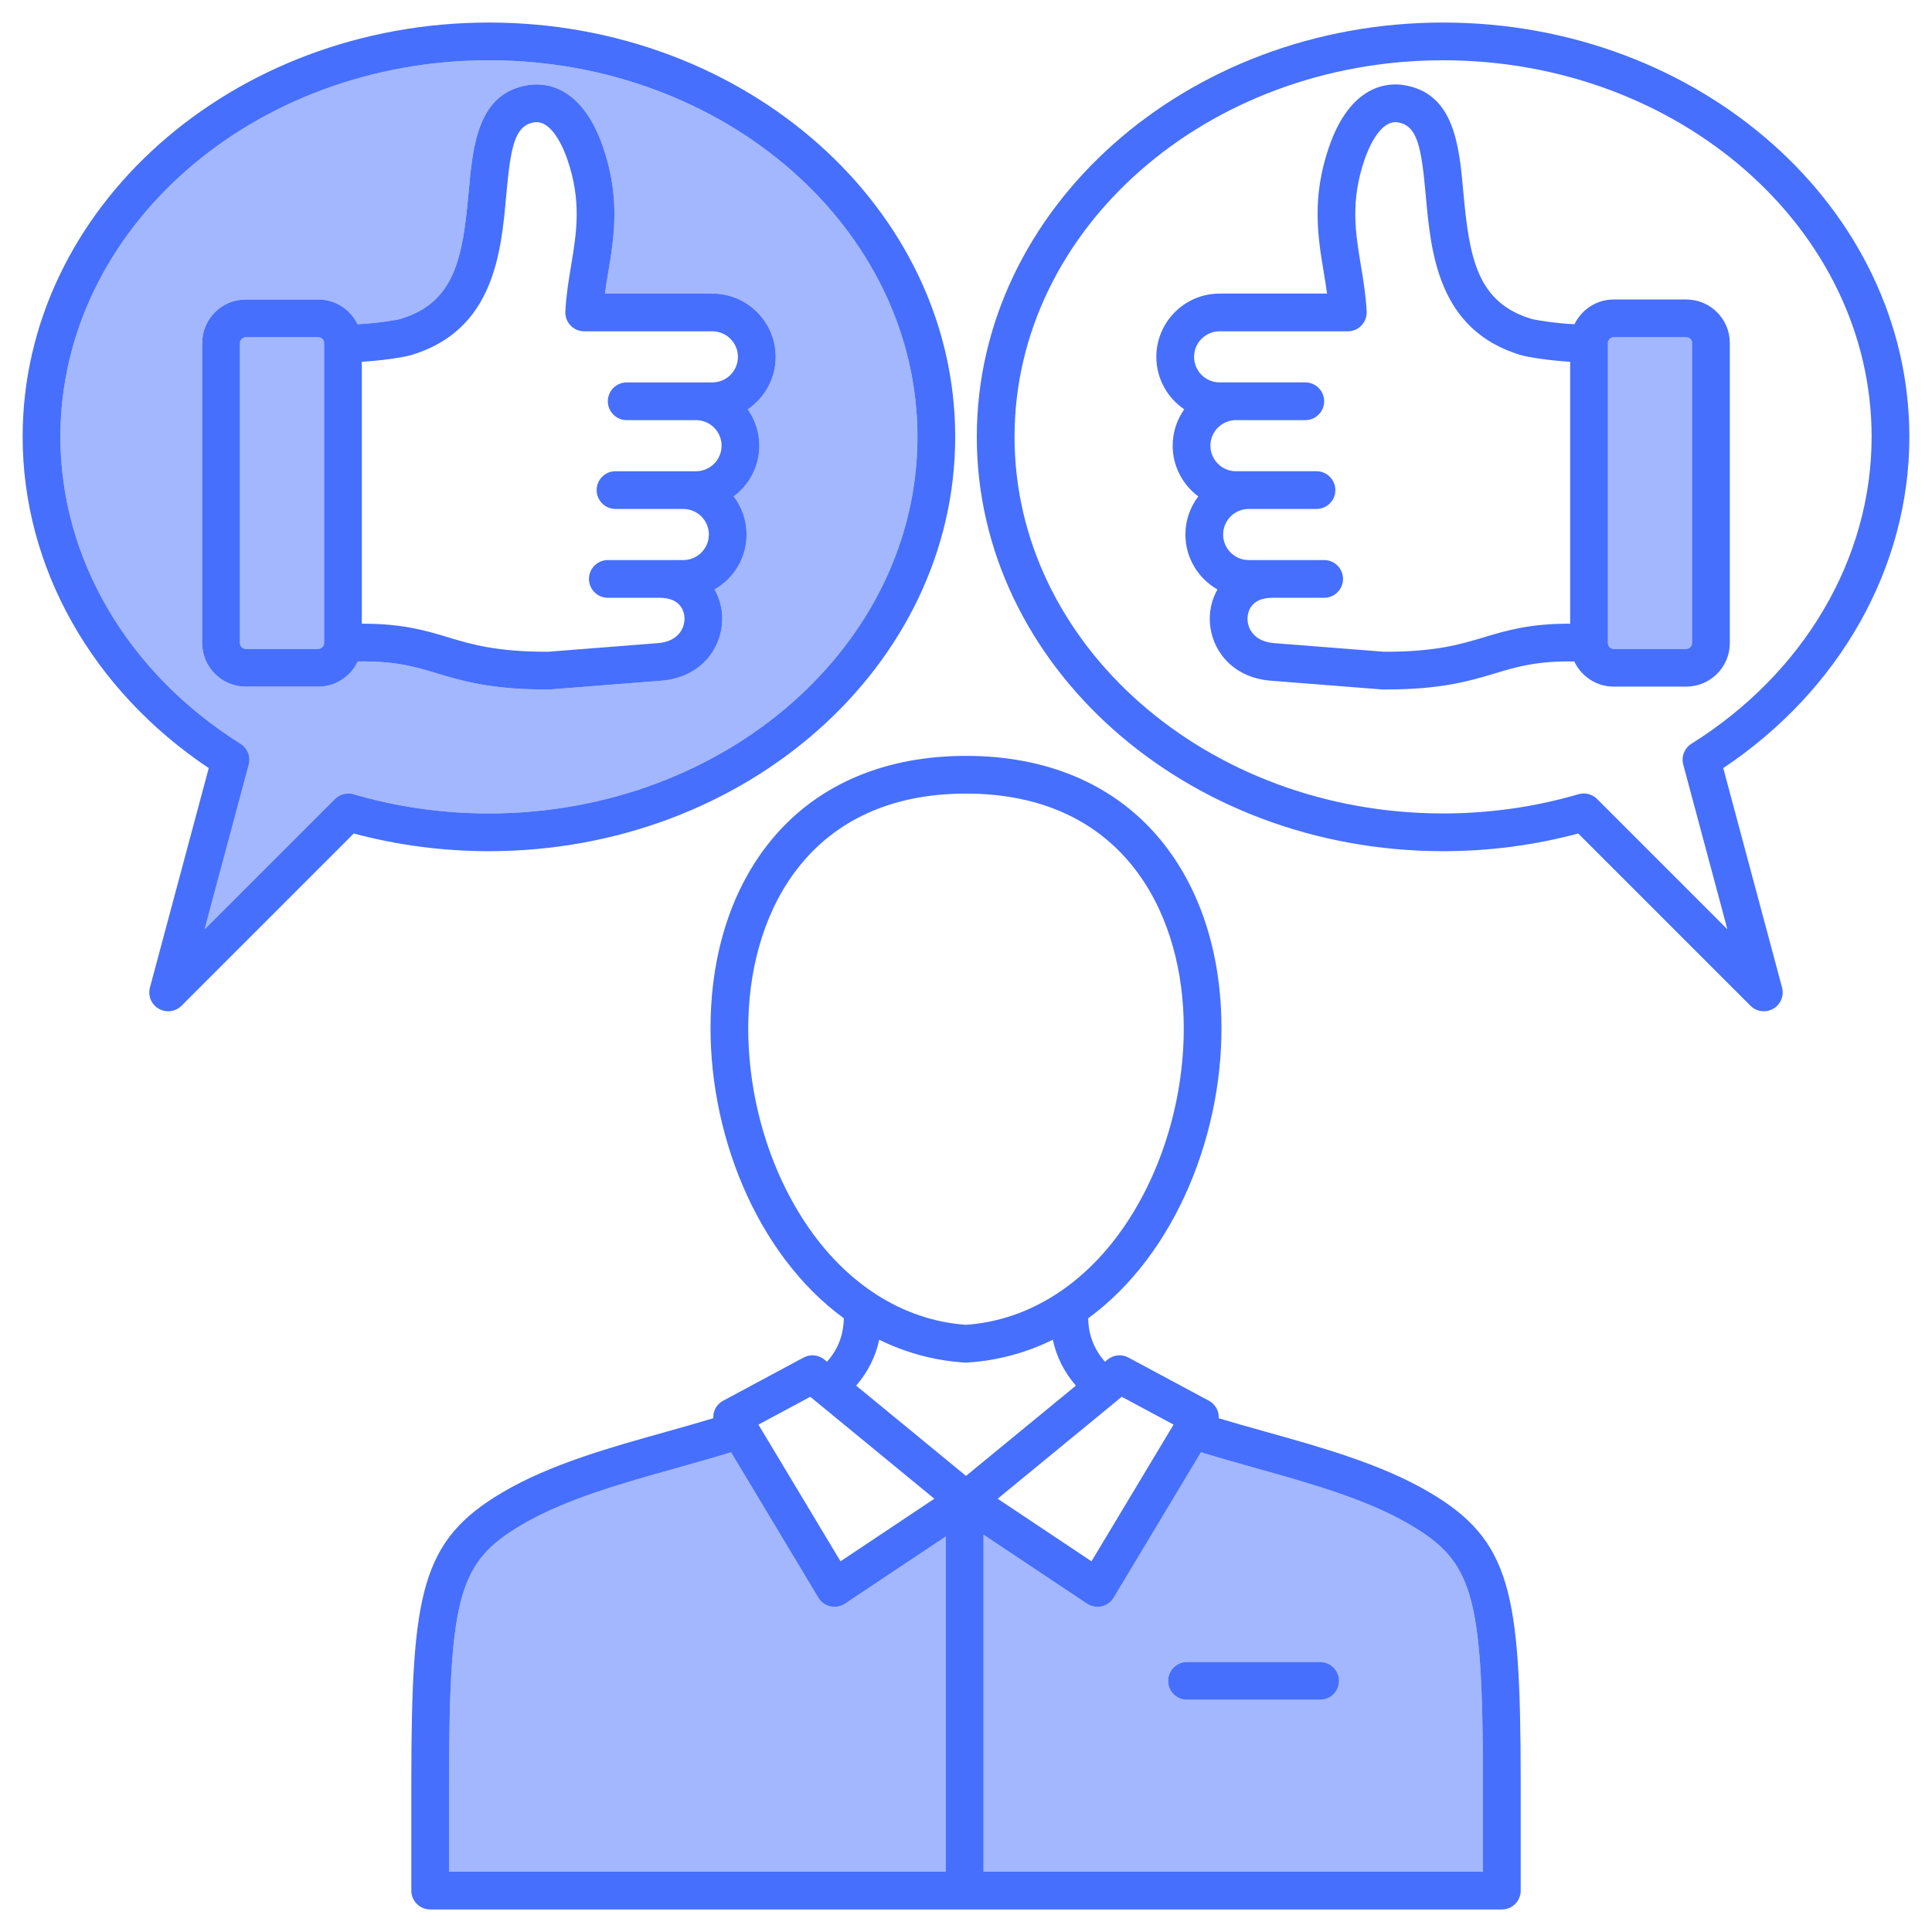 <svg xmlns="http://www.w3.org/2000/svg" id="Layer_1" height="512" viewBox="0 0 512 512" width="512" data-name="Layer 1"><g fill="#a3b7ff"><path d="m221.155 425.833c-.366 0-.733-.04-1.096-.122-1.333-.299-2.487-1.132-3.19-2.305l-23.138-38.541c-4.627 1.431-9.407 2.775-14.409 4.176-14.48 4.056-29.455 8.248-40.961 14.996-16.746 9.817-19.278 18.659-19.359 67.578v24.414s131.635 0 131.635 0v-88.846l-26.707 17.81c-.828.552-1.795.84-2.774.84z"></path><path d="m243.137 115.771c0-55.03-50.947-99.8-113.569-99.8s-113.568 44.769-113.568 99.8c0 32.196 17.848 62.598 47.744 81.324 1.861 1.166 2.744 3.41 2.175 5.531l-11.694 43.643 34.527-34.526c1.292-1.292 3.187-1.773 4.94-1.264 11.543 3.378 23.614 5.091 35.876 5.091 62.622 0 113.569-44.77 113.569-99.799zm-148.342 59.523c-1.842 3.929-5.823 6.664-10.442 6.664h-19.237c-6.361 0-11.537-5.176-11.537-11.537v-79.515c0-6.361 5.175-11.537 11.537-11.537h19.237c4.573 0 8.521 2.682 10.386 6.549 4.872-.209 10.365-1.109 11.381-1.401 14.399-4.336 16.504-16.103 18.071-33.559 1.111-12.371 2.37-26.394 15.939-28.43 3.998-.602 13.919-.21 19.643 16.344 4.691 13.567 2.961 23.984 1.434 33.175-.325 1.958-.641 3.858-.895 5.752h28.475c9.247 0 16.77 7.522 16.77 16.77 0 5.779-2.938 10.884-7.398 13.9 1.927 2.73 3.069 6.051 3.069 9.639 0 5.505-2.678 10.383-6.786 13.442 2.131 2.812 3.412 6.304 3.412 10.097 0 6.237-3.429 11.678-8.494 14.567 1.255 2.222 1.932 4.69 2.026 7.103.307 7.831-5.151 16.211-16.178 17.077l-29.379 2.308c-.326.025-.654.017-.975.017-14.861 0-22.378-2.265-29.022-4.266-5.902-1.777-11.043-3.314-21.038-3.16z"></path><rect height="82.588" rx="1.537" width="22.31" x="426.11" y="89.369"></rect><path d="m373.64 404.037c-11.507-6.747-26.48-10.94-40.96-14.996-4.795-1.342-9.718-2.73-14.407-4.18l-23.14 38.545c-.704 1.173-1.856 2.005-3.19 2.305-.363.082-.73.122-1.096.122-.979 0-1.946-.288-2.774-.84l-27.435-18.295v89.331h132.364v-24.422c-.081-48.911-2.614-57.753-19.36-67.57zm-23.786 46.411h-35.297c-2.761 0-5-2.238-5-5s2.239-5 5-5h35.297c2.761 0 5 2.238 5 5s-2.239 5-5 5z"></path><rect height="82.588" rx="1.537" width="22.31" x="63.58" y="89.369"></rect></g><path d="m378.698 395.41c-12.622-7.4-28.229-11.771-43.321-15.998-4.309-1.207-8.432-2.363-12.412-3.565.025-.523-.007-1.05-.149-1.565-.363-1.318-1.251-2.431-2.456-3.077l-21.309-11.436c-1.785-.961-3.973-.744-5.538.542l-.681.56c-2.931-3.328-4.366-7.067-4.452-11.513 23.41-17.091 36.251-49.903 35.273-80.093-.618-19.078-6.495-35.594-16.996-47.76-11.967-13.864-29.483-21.193-50.657-21.193s-38.69 7.329-50.657 21.193c-10.5 12.166-16.377 28.682-16.996 47.76-.978 30.19 11.864 63.001 35.273 80.093-.086 4.446-1.521 8.185-4.452 11.513l-.681-.56c-1.565-1.285-3.752-1.499-5.538-.542l-21.309 11.436c-1.205.646-2.093 1.759-2.456 3.077-.141.514-.174 1.04-.149 1.561-3.979 1.202-8.107 2.364-12.411 3.57-15.093 4.227-30.7 8.597-43.322 15.998-21.821 12.794-24.219 26.736-24.301 76.197v29.422c-.001 1.326.525 2.598 1.463 3.535.938.938 2.209 1.465 3.536 1.465h284c1.326 0 2.598-.527 3.536-1.465s1.464-2.209 1.464-3.535v-29.43c-.082-49.453-2.48-63.396-24.302-76.189zm-81.425-25.247 13.735 7.371-21.75 36.23-24.872-16.586 32.887-27.016zm-83.897-46.173c-10.175-15.37-15.655-35.199-15.033-54.401.928-28.656 16.562-59.277 57.658-59.277s56.729 30.621 57.658 59.277c.622 19.202-4.857 39.031-15.033 54.401-10.788 16.296-25.915 25.911-42.625 27.104-16.71-1.193-31.837-10.809-42.625-27.104zm19.623 31.054c6.872 3.386 14.45 5.518 22.678 6.051.108.007.216.011.324.011s.216-.004.324-.011c8.228-.534 15.806-2.666 22.678-6.051.954 4.481 2.998 8.548 6.108 12.169l-29.109 23.913-29.109-23.913c3.11-3.621 5.154-7.688 6.108-12.169zm-18.271 15.119 32.887 27.016-24.872 16.586-21.751-36.23 13.735-7.371zm-95.726 101.452c.081-48.919 2.613-57.761 19.359-67.578 11.506-6.748 26.48-10.94 40.961-14.996 5.002-1.401 9.782-2.745 14.409-4.176l23.138 38.541c.704 1.173 1.857 2.006 3.19 2.305.363.082.73.122 1.096.122.979 0 1.946-.288 2.774-.84l26.707-17.81v88.846h-131.636v-24.414zm141.636 24.414v-89.331l27.435 18.295c.828.552 1.795.84 2.774.84.366 0 .733-.04 1.096-.122 1.334-.3 2.487-1.132 3.19-2.305l23.14-38.545c4.689 1.45 9.612 2.838 14.407 4.18 14.48 4.056 29.454 8.249 40.96 14.996 16.746 9.817 19.279 18.659 19.358 67.57v24.422s-132.362 0-132.362 0zm94.218-50.581c0 2.762-2.239 5-5 5h-35.297c-2.761 0-5-2.238-5-5s2.239-5 5-5h35.297c2.761 0 5 2.238 5 5zm-209.025-262.746 29.379-2.308c11.026-.866 16.485-9.246 16.178-17.077-.094-2.413-.771-4.881-2.026-7.103 5.065-2.889 8.494-8.33 8.494-14.567 0-3.793-1.281-7.284-3.412-10.097 4.108-3.059 6.786-7.938 6.786-13.442 0-3.588-1.143-6.909-3.069-9.639 4.46-3.017 7.398-8.122 7.398-13.9 0-9.247-7.523-16.77-16.77-16.77h-28.475c.254-1.894.57-3.794.895-5.752 1.527-9.19 3.257-19.607-1.434-33.175-5.723-16.554-15.645-16.945-19.643-16.344-13.569 2.036-14.828 16.059-15.939 28.43-1.567 17.456-3.672 29.223-18.071 33.559-1.016.292-6.509 1.191-11.381 1.401-1.865-3.867-5.813-6.549-10.386-6.549h-19.237c-6.361 0-11.537 5.176-11.537 11.537v79.514c0 6.361 5.175 11.537 11.537 11.537h19.237c4.618 0 8.6-2.734 10.442-6.663 9.995-.155 15.136 1.382 21.038 3.16 6.644 2.001 14.161 4.266 29.022 4.266.321 0 .649.009.975-.017zm-59.94-12.282c0 .833-.704 1.537-1.537 1.537h-19.237c-.833 0-1.537-.704-1.537-1.537v-79.514c0-.833.704-1.537 1.537-1.537h19.237c.833 0 1.537.704 1.537 1.537zm10-5.139v-69.41c5.178-.286 11.161-1.191 13.107-1.778 21.956-6.61 23.804-27.204 25.154-42.24 1.159-12.908 2.215-18.647 7.463-19.436 4.718-.703 7.857 7.263 8.708 9.723 3.862 11.167 2.481 19.474 1.021 28.269-.644 3.874-1.309 7.879-1.52 12.144-.068 1.367.428 2.703 1.372 3.694s2.253 1.553 3.622 1.553h33.971c3.733 0 6.77 3.037 6.77 6.77s-3.037 6.77-6.77 6.77h-22.706c-2.761 0-5 2.238-5 5s2.239 5 5 5h18.377c3.733 0 6.77 3.037 6.77 6.77s-3.037 6.77-6.77 6.77h-21.343c-2.761 0-5 2.238-5 5s2.239 5 5 5h17.969c3.733 0 6.77 3.037 6.77 6.77s-3.037 6.77-6.77 6.77h-20.003c-2.761 0-5 2.238-5 5s2.239 5 5 5h13.736c5.911 0 6.529 4.051 6.578 5.292.12 3.062-1.988 6.325-6.969 6.717l-29.192 2.293c-13.635.018-20.187-1.934-26.517-3.84-5.924-1.785-12.033-3.624-22.827-3.598zm157.247-49.51c0-60.544-55.433-109.8-123.569-109.8s-123.569 49.256-123.569 109.8c0 34.52 18.365 67.078 49.319 87.781l-15.583 58.153c-.585 2.186.37 4.492 2.33 5.624.78.45 1.642.67 2.499.67 1.293 0 2.574-.502 3.537-1.465l45.653-45.652c11.58 3.111 23.612 4.688 35.814 4.688 68.136 0 123.569-49.256 123.569-109.799zm-159.446 94.708c-1.753-.51-3.648-.028-4.94 1.264l-34.527 34.526 11.694-43.643c.568-2.121-.314-4.365-2.175-5.531-29.896-18.727-47.744-49.128-47.744-81.324 0-55.03 50.946-99.8 113.568-99.8s113.569 44.77 113.569 99.8-50.947 99.799-113.569 99.799c-12.262 0-24.333-1.713-35.876-5.091zm353.191-131.11h-19.237c-4.573 0-8.522 2.682-10.387 6.55-4.873-.21-10.368-1.11-11.374-1.399-14.405-4.338-16.51-16.104-18.077-33.561-1.111-12.372-2.37-26.394-15.939-28.43-4.001-.604-13.918-.208-19.643 16.344-4.691 13.567-2.961 23.984-1.434 33.175.325 1.958.641 3.858.895 5.752h-28.475c-9.247 0-16.77 7.522-16.77 16.77 0 5.779 2.938 10.884 7.398 13.9-1.927 2.73-3.069 6.051-3.069 9.639 0 5.505 2.678 10.383 6.786 13.442-2.131 2.813-3.412 6.304-3.412 10.097 0 6.237 3.429 11.678 8.494 14.567-1.255 2.222-1.932 4.69-2.026 7.103-.307 7.831 5.151 16.211 16.178 17.077l29.379 2.308c.327.026.653.017.975.017 14.86 0 22.379-2.265 29.022-4.266 5.904-1.778 11.037-3.31 21.038-3.159 1.842 3.929 5.823 6.663 10.441 6.663h19.237c6.361 0 11.537-5.176 11.537-11.537v-79.515c0-6.361-5.175-11.537-11.537-11.537zm-53.6 89.51c-6.331 1.906-12.922 3.877-26.517 3.84l-29.192-2.293c-4.98-.392-7.089-3.655-6.969-6.717.048-1.241.667-5.292 6.577-5.292h13.737c2.761 0 5-2.238 5-5s-2.239-5-5-5h-20.004c-3.733 0-6.77-3.037-6.77-6.77s3.037-6.77 6.77-6.77h17.97c2.761 0 5-2.238 5-5s-2.239-5-5-5h-21.344c-3.733 0-6.77-3.037-6.77-6.77s3.037-6.77 6.77-6.77h18.378c2.761 0 5-2.238 5-5s-2.239-5-5-5h-22.707c-3.733 0-6.77-3.037-6.77-6.77s3.037-6.77 6.77-6.77h33.971c1.369 0 2.678-.562 3.622-1.553s1.44-2.327 1.372-3.694c-.21-4.265-.876-8.27-1.52-12.144-1.461-8.795-2.841-17.102 1.021-28.269.85-2.459 3.99-10.419 8.708-9.723 5.248.788 6.304 6.527 7.463 19.435 1.35 15.037 3.199 35.631 25.153 42.241 1.94.584 7.932 1.491 13.108 1.779v69.408c-10.78-.026-16.902 1.813-22.827 3.598zm55.137 1.541c0 .833-.704 1.537-1.537 1.537h-19.237c-.833 0-1.537-.704-1.537-1.537v-79.514c0-.833.704-1.537 1.537-1.537h19.237c.833 0 1.537.704 1.537 1.537zm57.58-54.649c0-60.544-55.433-109.8-123.568-109.8s-123.569 49.256-123.569 109.8 55.433 109.799 123.569 109.799c12.202 0 24.234-1.576 35.814-4.688l45.652 45.652c.963.964 2.243 1.465 3.537 1.465.856 0 1.718-.22 2.499-.67 1.96-1.132 2.915-3.438 2.33-5.624l-15.582-58.153c30.954-20.704 49.318-53.262 49.318-87.781zm-57.744 81.324c-1.861 1.166-2.744 3.41-2.175 5.531l11.694 43.643-34.526-34.526c-.951-.951-2.229-1.465-3.536-1.465-.468 0-.941.066-1.404.201-11.544 3.378-23.615 5.091-35.877 5.091-62.622 0-113.569-44.77-113.569-99.799s50.947-99.8 113.569-99.8 113.568 44.77 113.568 99.8c0 32.196-17.848 62.598-47.744 81.324z" fill="#466ffd"></path></svg>